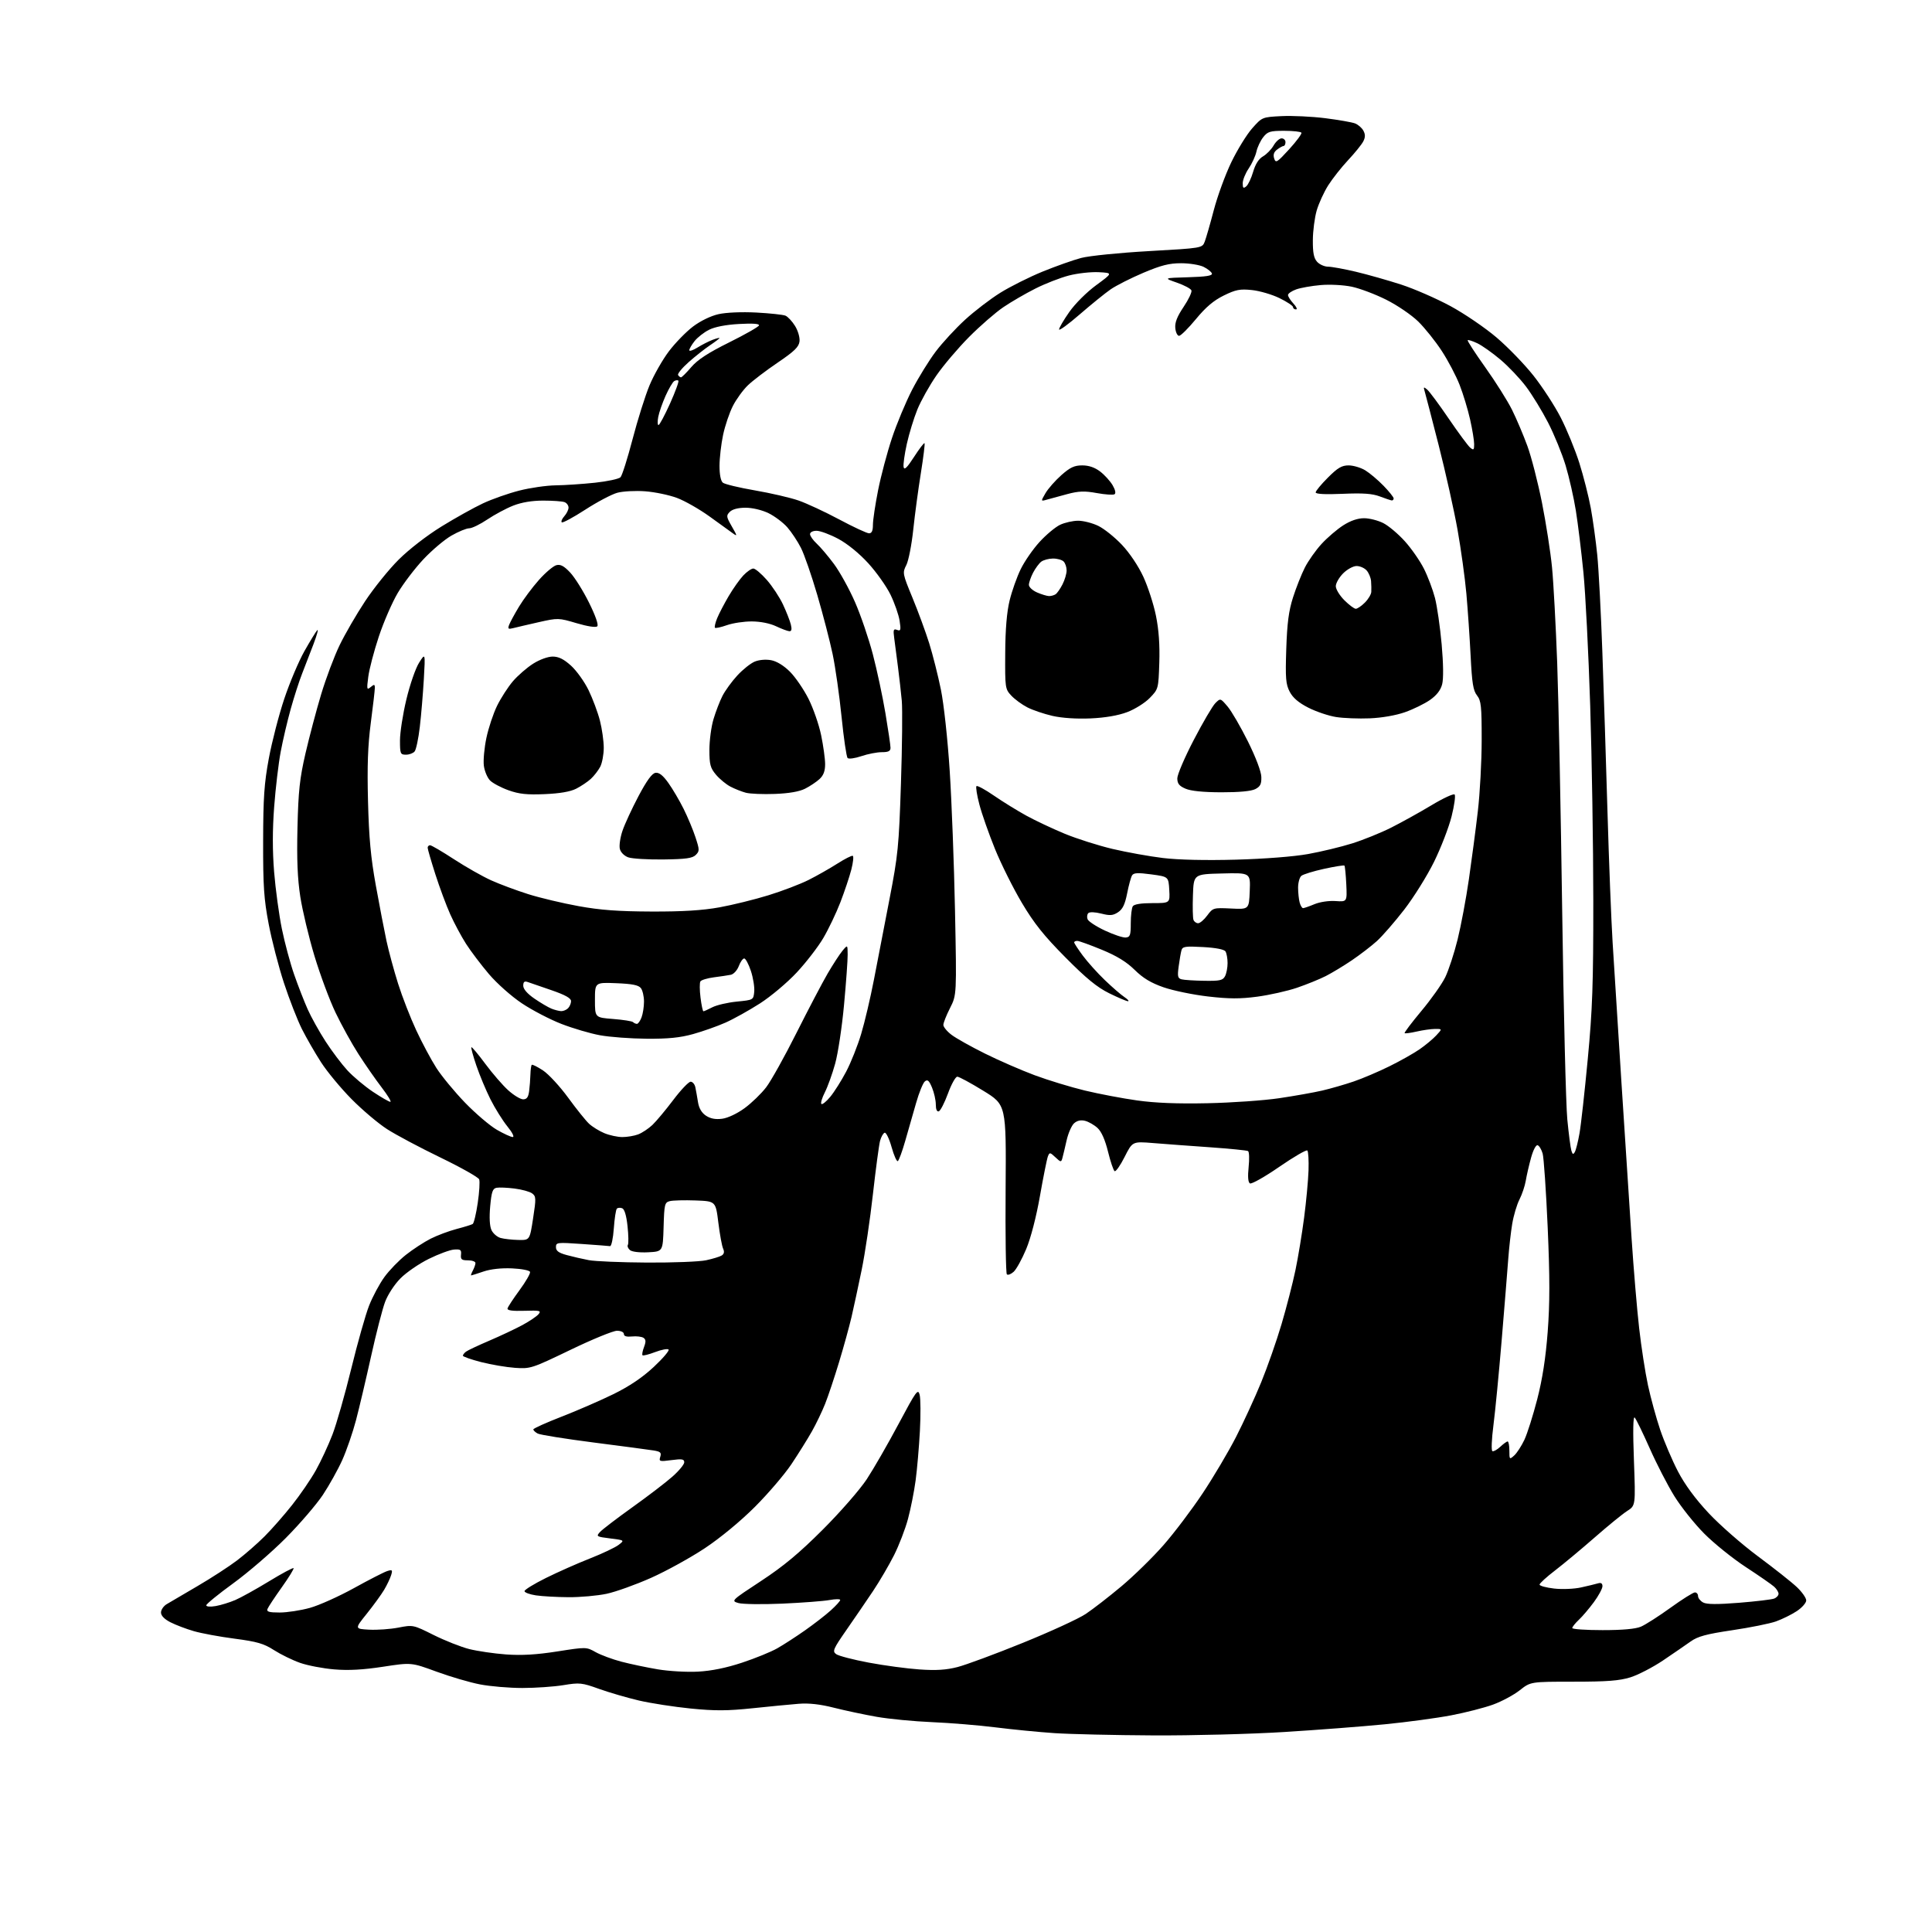 <?xml version="1.0" encoding="UTF-8" standalone="no"?>
<svg 
  version="1.1" 
  xmlns="http://www.w3.org/2000/svg" 
  xmlns:xlink="http://www.w3.org/1999/xlink" 
  xmlns:svg="http://www.w3.org/2000/svg"
  xmlns:rdf="http://www.w3.org/1999/02/22-rdf-syntax-ns#"
  xmlns:cc="http://creativecommons.org/ns#"
  xmlns:dc="http://purl.org/dc/elements/1.1/"
  viewBox="0 0 768 768"
  width="768"
  height="768"
>
<style>svg {background-color: white; }</style>"
<path stroke="none" fill="black" fill-rule="evenodd" d="M458.50,689.85C443.10,689.77 425.41,689.36 419.20,688.95C412.98,688.53 402.41,687.50 395.70,686.65C388.99,685.81 377.65,684.88 370.50,684.58C363.35,684.28 353.45,683.33 348.50,682.46C343.55,681.59 335.90,679.96 331.50,678.85C326.04,677.46 321.60,676.96 317.50,677.28C314.20,677.54 305.92,678.34 299.10,679.06C289.18,680.10 284.27,680.13 274.58,679.17C267.92,678.50 258.65,677.07 253.98,675.98C249.32,674.89 242.20,672.81 238.16,671.37C231.30,668.90 230.39,668.81 223.97,669.87C220.20,670.49 212.85,671.00 207.65,671.00C202.44,671.00 194.87,670.36 190.84,669.58C186.80,668.81 179.00,666.52 173.50,664.50C163.50,660.83 163.50,660.83 152.24,662.56C144.31,663.77 138.58,664.09 132.87,663.61C128.41,663.24 122.29,662.07 119.28,661.01C116.27,659.95 111.61,657.67 108.92,655.95C104.86,653.34 102.23,652.58 93.27,651.40C87.35,650.63 80.04,649.28 77.03,648.40C74.02,647.53 69.86,645.95 67.78,644.89C65.35,643.65 64.00,642.26 64.00,641.00C64.00,639.93 65.01,638.43 66.25,637.69C67.49,636.94 73.00,633.70 78.50,630.50C84.00,627.29 91.11,622.67 94.30,620.24C97.49,617.80 102.38,613.53 105.17,610.73C107.97,607.94 112.88,602.35 116.08,598.31C119.29,594.28 123.55,588.05 125.55,584.48C127.55,580.91 130.52,574.52 132.15,570.28C133.78,566.04 137.15,554.23 139.64,544.03C142.13,533.84 145.31,522.58 146.72,519.00C148.13,515.42 150.86,510.32 152.80,507.65C154.74,504.97 158.59,501.00 161.35,498.82C164.12,496.63 168.54,493.75 171.17,492.41C173.81,491.08 178.45,489.34 181.50,488.54C184.54,487.75 187.42,486.86 187.90,486.56C188.37,486.27 189.28,482.49 189.91,478.18C190.55,473.86 190.80,469.65 190.48,468.82C190.17,467.99 183.23,464.08 175.07,460.13C166.91,456.18 157.37,451.11 153.87,448.85C150.37,446.60 144.01,441.22 139.75,436.91C135.49,432.60 130.03,426.01 127.63,422.28C125.22,418.55 121.80,412.60 120.01,409.05C118.23,405.50 115.02,397.28 112.89,390.79C110.76,384.30 108.01,373.70 106.79,367.24C104.91,357.38 104.56,352.15 104.60,334.50C104.63,317.16 105.02,311.41 106.86,301.50C108.09,294.90 110.84,284.25 112.99,277.82C115.13,271.40 118.74,262.85 121.02,258.82C123.29,254.80 125.59,251.05 126.12,250.50C126.66,249.95 125.99,252.43 124.64,256.00C123.29,259.58 121.25,264.86 120.11,267.74C118.97,270.63 116.93,276.93 115.59,281.74C114.24,286.56 112.44,294.25 111.58,298.83C110.72,303.40 109.55,313.23 108.99,320.67C108.29,329.84 108.29,338.19 108.97,346.65C109.53,353.51 110.91,363.65 112.04,369.20C113.17,374.74 115.37,382.93 116.93,387.39C118.48,391.85 120.91,398.07 122.31,401.22C123.71,404.36 126.91,410.10 129.41,413.97C131.91,417.84 135.83,423.03 138.11,425.51C140.40,427.98 144.96,431.81 148.25,434.01C151.54,436.20 154.65,438.00 155.17,438.00C155.69,438.00 154.13,435.41 151.70,432.25C149.28,429.09 145.13,423.12 142.49,419.00C139.84,414.88 135.74,407.45 133.37,402.50C131.00,397.55 127.24,387.43 125.00,380.00C122.76,372.57 120.24,362.00 119.38,356.50C118.26,349.27 117.95,341.66 118.25,329.00C118.60,314.45 119.13,309.48 121.43,299.50C122.96,292.90 125.76,282.32 127.66,276.00C129.56,269.68 132.86,260.90 134.99,256.50C137.11,252.10 141.68,244.22 145.13,239.00C148.59,233.78 154.58,226.34 158.46,222.48C162.56,218.39 169.68,212.88 175.50,209.29C181.00,205.90 188.43,201.76 192.00,200.09C195.57,198.41 202.04,196.14 206.37,195.03C210.70,193.92 217.23,192.98 220.87,192.93C224.52,192.89 231.55,192.41 236.50,191.89C241.45,191.36 246.02,190.38 246.66,189.71C247.30,189.05 249.46,182.23 251.46,174.57C253.46,166.91 256.49,157.28 258.20,153.17C259.91,149.07 263.38,142.97 265.90,139.64C268.43,136.30 272.75,131.87 275.49,129.80C278.48,127.55 282.56,125.57 285.65,124.88C288.70,124.20 294.83,123.94 300.66,124.24C306.07,124.53 311.28,125.09 312.23,125.48C313.18,125.88 314.90,127.72 316.05,129.58C317.22,131.48 318.00,134.16 317.82,135.72C317.56,137.91 315.80,139.63 309.15,144.14C304.56,147.25 299.23,151.31 297.31,153.15C295.39,154.99 292.70,158.69 291.33,161.37C289.97,164.05 288.21,169.22 287.44,172.87C286.67,176.52 286.03,182.03 286.02,185.13C286.01,188.63 286.51,191.18 287.34,191.87C288.08,192.48 293.81,193.86 300.09,194.94C306.37,196.02 314.17,197.83 317.43,198.96C320.69,200.09 327.99,203.49 333.65,206.51C339.30,209.53 344.62,212.00 345.47,212.00C346.54,212.00 347.00,210.99 347.00,208.61C347.00,206.74 347.93,200.55 349.06,194.86C350.19,189.16 352.67,179.84 354.57,174.14C356.46,168.45 360.07,159.81 362.58,154.94C365.10,150.08 369.32,143.24 371.97,139.74C374.61,136.24 379.85,130.57 383.60,127.13C387.35,123.69 393.66,118.86 397.62,116.39C401.59,113.92 409.15,110.13 414.44,107.97C419.72,105.82 426.62,103.37 429.77,102.54C432.92,101.70 445.04,100.48 456.71,99.82C477.91,98.62 477.91,98.62 478.90,96.06C479.44,94.65 481.07,89.00 482.51,83.50C483.95,78.00 487.08,69.44 489.47,64.48C491.87,59.52 495.60,53.45 497.77,51.01C501.72,46.56 501.74,46.55 509.44,46.16C513.69,45.95 521.48,46.32 526.77,46.98C532.05,47.65 537.39,48.58 538.63,49.05C539.86,49.52 541.37,50.83 541.97,51.95C542.78,53.46 542.76,54.60 541.90,56.25C541.25,57.49 538.56,60.81 535.91,63.64C533.26,66.47 529.71,70.97 528.01,73.64C526.31,76.31 524.25,80.81 523.42,83.63C522.60,86.45 521.90,91.77 521.88,95.45C521.84,100.47 522.26,102.63 523.57,104.07C524.53,105.13 526.48,106.00 527.90,106.01C529.33,106.01 534.33,106.92 539.00,108.03C543.67,109.14 551.77,111.44 557.00,113.13C562.23,114.83 571.03,118.68 576.57,121.67C582.11,124.67 590.35,130.28 594.88,134.14C599.41,137.99 606.02,144.82 609.58,149.32C613.14,153.82 618.02,161.32 620.42,166.00C622.82,170.68 626.14,178.78 627.80,184.00C629.45,189.22 631.51,197.32 632.37,202.00C633.22,206.68 634.38,215.07 634.94,220.66C635.50,226.25 636.41,243.57 636.96,259.16C637.52,274.75 638.44,303.48 639.01,323.00C639.58,342.52 640.49,365.70 641.03,374.50C641.56,383.30 643.14,408.27 644.53,430.00C645.92,451.73 647.73,479.62 648.56,492.00C649.38,504.38 650.74,520.58 651.59,528.00C652.43,535.42 654.01,545.63 655.10,550.68C656.19,555.72 658.37,563.68 659.95,568.36C661.53,573.03 664.70,580.46 666.99,584.87C669.75,590.16 673.88,595.78 679.20,601.47C683.62,606.20 692.47,613.95 698.87,618.70C705.27,623.45 712.19,628.92 714.25,630.87C716.31,632.81 718.00,635.21 718.00,636.19C718.00,637.17 716.31,639.09 714.25,640.45C712.19,641.81 708.48,643.64 706.00,644.53C703.52,645.41 695.68,646.99 688.58,648.04C678.30,649.57 674.92,650.48 672.08,652.50C670.11,653.90 665.17,657.29 661.10,660.04C657.02,662.78 651.17,665.81 648.10,666.77C643.71,668.12 638.81,668.50 625.46,668.50C608.43,668.50 608.43,668.50 604.12,671.91C601.75,673.78 596.98,676.34 593.52,677.60C590.06,678.86 582.57,680.78 576.87,681.87C571.16,682.96 559.30,684.57 550.50,685.43C541.70,686.30 523.70,687.68 510.50,688.50C497.30,689.32 473.90,689.93 458.50,689.85zM277.50,664.50C282.82,664.21 288.68,663.02 295.00,660.93C300.23,659.20 306.52,656.64 309.00,655.22C311.48,653.81 316.43,650.61 320.00,648.10C323.57,645.59 328.19,642.02 330.25,640.15C332.31,638.29 334.00,636.43 334.00,636.01C334.00,635.60 332.09,635.61 329.75,636.04C327.41,636.47 318.98,637.11 311.00,637.47C303.02,637.82 295.15,637.71 293.51,637.23C290.56,636.37 290.68,636.25 302.51,628.48C311.51,622.56 317.63,617.47 327.06,608.05C334.06,601.05 341.80,592.18 344.56,588.00C347.27,583.88 352.95,574.01 357.18,566.07C364.23,552.85 364.93,551.88 365.58,554.47C365.97,556.02 366.01,562.53 365.67,568.93C365.32,575.33 364.56,584.15 363.97,588.53C363.38,592.91 362.02,599.78 360.94,603.79C359.87,607.80 357.37,614.29 355.39,618.22C353.41,622.14 349.67,628.54 347.07,632.43C344.46,636.32 339.71,643.28 336.50,647.89C331.18,655.55 330.82,656.40 332.39,657.55C333.34,658.24 339.15,659.75 345.31,660.91C351.46,662.07 360.55,663.29 365.50,663.63C372.13,664.09 376.11,663.84 380.63,662.68C383.99,661.81 395.66,657.50 406.54,653.08C417.43,648.67 428.69,643.50 431.56,641.59C434.44,639.68 440.84,634.72 445.80,630.56C450.75,626.41 458.25,619.07 462.47,614.25C466.70,609.44 473.69,600.20 478.01,593.71C482.33,587.23 488.34,577.09 491.36,571.18C494.39,565.26 498.88,555.49 501.35,549.46C503.82,543.43 507.45,533.06 509.42,526.41C511.39,519.76 513.88,510.09 514.96,504.91C516.04,499.74 517.59,490.32 518.41,484.00C519.24,477.68 520.02,469.25 520.16,465.28C520.29,461.31 520.08,457.74 519.69,457.35C519.29,456.96 514.25,459.89 508.48,463.87C502.71,467.85 497.48,470.80 496.86,470.42C496.13,469.96 495.95,467.74 496.35,463.91C496.69,460.71 496.58,457.86 496.12,457.57C495.66,457.29 488.81,456.61 480.89,456.05C472.98,455.50 462.83,454.75 458.34,454.38C450.17,453.72 450.17,453.72 447.05,459.90C445.34,463.30 443.55,465.84 443.08,465.55C442.61,465.26 441.43,461.78 440.46,457.82C439.30,453.12 437.86,449.85 436.31,448.41C434.99,447.19 432.76,445.91 431.34,445.55C429.62,445.12 428.17,445.45 426.96,446.53C425.97,447.43 424.63,450.49 423.99,453.33C423.35,456.17 422.60,459.33 422.32,460.34C421.84,462.07 421.68,462.05 419.53,460.03C417.39,458.02 417.21,458.00 416.55,459.70C416.17,460.69 414.75,467.73 413.41,475.35C411.95,483.68 409.77,492.10 407.94,496.49C406.27,500.49 404.03,504.57 402.95,505.55C401.87,506.52 400.65,506.99 400.24,506.57C399.83,506.16 399.61,490.84 399.75,472.51C399.99,439.19 399.99,439.19 390.89,433.60C385.89,430.52 381.23,428.00 380.54,428.00C379.84,428.00 378.17,431.01 376.83,434.69C375.48,438.36 373.84,441.55 373.19,441.77C372.44,442.02 372.00,441.01 372.00,439.05C372.00,437.34 371.32,434.32 370.50,432.35C369.31,429.50 368.72,428.99 367.64,429.88C366.90,430.50 365.32,434.38 364.15,438.50C362.97,442.63 361.03,449.39 359.84,453.54C358.66,457.68 357.33,461.29 356.90,461.56C356.47,461.83 355.35,459.32 354.42,455.99C353.48,452.65 352.24,450.09 351.66,450.28C351.08,450.47 350.26,451.94 349.83,453.53C349.41,455.13 348.13,464.66 347.00,474.70C345.88,484.74 343.87,498.25 342.54,504.73C341.21,511.20 339.39,519.65 338.50,523.50C337.60,527.35 335.37,535.45 333.53,541.50C331.70,547.55 329.22,554.98 328.02,558.00C326.82,561.02 324.45,565.98 322.74,569.00C321.04,572.02 317.38,577.87 314.63,581.99C311.87,586.12 305.31,593.78 300.06,599.03C294.35,604.73 286.36,611.33 280.21,615.42C274.55,619.18 264.93,624.49 258.83,627.21C252.72,629.93 244.75,632.79 241.11,633.56C237.48,634.33 230.68,634.94 226.00,634.91C221.32,634.88 215.47,634.55 213.00,634.18C210.53,633.80 208.50,633.05 208.50,632.50C208.50,631.95 212.32,629.60 217.00,627.28C221.68,624.96 229.55,621.46 234.50,619.52C239.45,617.57 244.58,615.14 245.90,614.12C248.30,612.27 248.30,612.27 242.57,611.55C237.10,610.87 236.91,610.75 238.49,609.01C239.40,608.01 245.17,603.60 251.32,599.20C257.47,594.81 264.64,589.33 267.25,587.02C269.86,584.72 272.00,582.14 272.00,581.29C272.00,580.01 271.12,579.86 266.92,580.42C262.16,581.05 261.88,580.96 262.47,579.10C262.99,577.44 262.55,577.02 259.80,576.58C257.99,576.29 247.28,574.86 236.00,573.42C224.72,571.97 214.71,570.37 213.75,569.86C212.79,569.35 212.01,568.61 212.01,568.21C212.02,567.82 217.08,565.54 223.26,563.14C229.44,560.74 238.71,556.71 243.87,554.18C250.24,551.04 255.35,547.60 259.87,543.39C263.51,539.99 266.17,536.87 265.77,536.46C265.37,536.05 262.98,536.50 260.46,537.46C257.94,538.42 255.67,539.00 255.41,538.74C255.15,538.49 255.42,537.01 256.01,535.47C256.82,533.33 256.77,532.46 255.79,531.80C255.08,531.33 253.04,531.09 251.25,531.27C249.08,531.49 248.00,531.17 248.00,530.30C248.00,529.55 246.84,529.00 245.25,529.00C243.74,529.00 235.42,532.41 226.76,536.59C211.41,543.98 210.86,544.16 204.76,543.74C201.32,543.50 195.24,542.47 191.25,541.45C187.26,540.42 184.00,539.28 184.00,538.91C184.00,538.55 184.56,537.82 185.25,537.30C185.94,536.78 190.10,534.82 194.50,532.94C198.90,531.06 204.81,528.27 207.64,526.75C210.47,525.22 213.36,523.27 214.08,522.41C215.23,521.02 214.62,520.87 208.44,521.06C203.70,521.21 201.58,520.92 201.75,520.14C201.88,519.52 204.04,516.24 206.53,512.85C209.02,509.46 210.90,506.20 210.70,505.60C210.50,504.99 207.33,504.37 203.54,504.20C199.27,504.01 195.04,504.48 192.19,505.45C189.69,506.30 187.48,507.00 187.29,507.00C187.09,507.00 187.40,506.13 187.96,505.07C188.53,504.00 189.00,502.65 189.00,502.07C189.00,501.48 187.66,501.00 186.01,501.00C183.51,501.00 183.06,500.63 183.26,498.75C183.47,496.82 183.07,496.53 180.50,496.72C178.85,496.84 174.33,498.51 170.45,500.43C166.57,502.34 161.51,505.82 159.20,508.16C156.82,510.55 154.15,514.64 153.07,517.55C152.01,520.38 149.51,530.08 147.52,539.10C145.52,548.12 142.83,559.55 141.53,564.50C140.23,569.45 137.76,576.61 136.05,580.41C134.34,584.21 130.86,590.44 128.33,594.26C125.79,598.07 119.17,605.78 113.61,611.38C108.05,616.98 98.66,625.07 92.75,629.37C86.84,633.66 82.00,637.61 82.00,638.13C82.00,638.69 83.57,638.81 85.75,638.43C87.81,638.07 91.31,636.99 93.52,636.04C95.74,635.09 101.75,631.75 106.90,628.62C112.04,625.48 116.45,623.12 116.69,623.36C116.94,623.60 114.82,627.04 112.00,631.00C109.17,634.97 106.62,638.83 106.32,639.60C105.90,640.69 106.97,641.00 111.16,641.00C114.12,641.00 119.53,640.17 123.18,639.16C126.83,638.15 134.73,634.60 140.72,631.29C146.72,627.97 152.66,624.93 153.91,624.53C155.96,623.88 156.12,624.05 155.48,626.15C155.09,627.44 153.83,630.08 152.69,632.00C151.54,633.92 148.43,638.20 145.78,641.50C140.96,647.50 140.96,647.50 146.73,647.82C149.90,647.99 155.14,647.62 158.36,647.00C164.17,645.87 164.28,645.89 172.36,649.93C176.84,652.16 183.20,654.68 186.50,655.52C189.80,656.35 196.42,657.32 201.21,657.67C207.42,658.11 213.25,657.77 221.49,656.48C233.03,654.67 233.07,654.67 236.78,656.75C238.83,657.89 243.43,659.60 247.00,660.54C250.57,661.48 257.10,662.85 261.50,663.59C265.90,664.33 273.10,664.74 277.50,664.50zM637.03,648.00C644.99,648.00 650.15,647.54 652.28,646.63C654.05,645.88 659.33,642.51 664.00,639.14C668.67,635.77 673.06,633.01 673.75,633.01C674.44,633.00 675.00,633.66 675.00,634.46C675.00,635.27 675.92,636.42 677.04,637.02C678.48,637.79 682.64,637.82 691.29,637.13C698.00,636.59 704.29,635.84 705.25,635.46C706.21,635.09 707.00,634.23 707.00,633.55C707.00,632.87 706.21,631.60 705.25,630.74C704.29,629.87 699.23,626.36 694.00,622.94C688.77,619.52 681.32,613.52 677.44,609.61C673.56,605.70 668.21,598.99 665.56,594.70C662.91,590.42 658.50,581.87 655.77,575.70C653.03,569.54 650.36,564.05 649.82,563.50C649.18,562.85 649.07,568.77 649.51,580.50C650.17,598.50 650.17,598.50 646.84,600.63C645.00,601.80 639.20,606.53 633.95,611.13C628.69,615.73 621.60,621.64 618.20,624.25C614.79,626.86 612.00,629.40 612.00,629.90C612.00,630.40 614.59,631.10 617.75,631.47C620.97,631.84 625.70,631.65 628.50,631.03C631.25,630.42 634.29,629.69 635.25,629.40C636.43,629.04 637.00,629.41 637.00,630.55C637.00,631.47 635.47,634.32 633.59,636.87C631.72,639.41 629.02,642.59 627.59,643.92C626.17,645.26 625.00,646.72 625.00,647.17C625.00,647.63 630.41,648.00 637.03,648.00zM601.94,578.56C603.00,577.60 604.81,574.80 605.97,572.35C607.12,569.89 609.42,562.64 611.07,556.24C613.14,548.21 614.43,539.88 615.23,529.45C616.10,518.01 616.10,507.86 615.23,487.90C614.59,473.38 613.69,460.18 613.23,458.57C612.77,456.95 611.87,455.46 611.24,455.25C610.58,455.03 609.48,457.11 608.63,460.18C607.82,463.11 606.87,467.23 606.52,469.34C606.17,471.45 605.03,474.82 604.00,476.84C602.97,478.85 601.68,483.20 601.13,486.50C600.58,489.80 599.87,496.10 599.55,500.50C599.23,504.90 598.06,519.30 596.96,532.50C595.86,545.70 594.38,561.00 593.67,566.50C592.94,572.11 592.76,576.66 593.26,576.86C593.75,577.05 595.15,576.27 596.39,575.11C597.62,573.95 598.94,573.00 599.31,573.00C599.69,573.00 600.00,574.64 600.00,576.65C600.00,580.21 600.06,580.26 601.94,578.56zM257.20,501.89C267.49,501.95 278.06,501.54 280.70,500.97C283.34,500.40 286.13,499.55 286.90,499.07C287.84,498.48 288.02,497.60 287.45,496.35C286.98,495.33 286.13,490.68 285.55,486.00C284.50,477.50 284.50,477.50 276.50,477.20C272.11,477.04 267.51,477.16 266.29,477.46C264.22,477.98 264.05,478.65 263.79,487.76C263.50,497.50 263.50,497.50 257.67,497.80C254.25,497.98 251.25,497.62 250.43,496.94C249.65,496.30 249.28,495.36 249.59,494.86C249.90,494.36 249.84,491.00 249.45,487.39C249.00,483.18 248.24,480.65 247.33,480.30C246.55,480.00 245.60,480.07 245.21,480.46C244.82,480.84 244.28,484.39 244.00,488.33C243.72,492.27 243.05,495.44 242.50,495.36C241.95,495.28 236.89,494.89 231.25,494.50C221.46,493.82 221.00,493.87 221.00,495.76C221.00,497.24 222.07,498.03 225.25,498.90C227.59,499.54 231.53,500.45 234.00,500.92C236.47,501.40 246.92,501.83 257.20,501.89zM206.04,492.90C210.58,493.00 210.58,493.00 211.91,484.33C213.14,476.34 213.11,475.55 211.51,474.38C210.56,473.69 207.41,472.82 204.52,472.46C201.63,472.10 198.42,471.96 197.38,472.16C195.83,472.46 195.39,473.75 194.86,479.51C194.46,483.96 194.64,487.39 195.36,488.96C195.99,490.31 197.62,491.73 199.00,492.11C200.38,492.49 203.54,492.85 206.04,492.90zM626.03,457.91C626.47,457.13 627.30,453.80 627.88,450.50C628.47,447.20 629.94,433.93 631.16,421.00C633.03,401.24 633.38,391.21 633.36,358.00C633.35,336.27 632.79,301.40 632.13,280.50C631.46,259.60 630.25,235.75 629.43,227.50C628.61,219.25 627.26,208.23 626.43,203.01C625.60,197.80 623.76,189.70 622.35,185.01C620.93,180.33 617.80,172.68 615.39,168.00C612.98,163.32 609.03,156.88 606.62,153.67C604.20,150.46 599.63,145.64 596.45,142.96C593.27,140.27 589.13,137.34 587.25,136.45C585.38,135.56 583.65,135.01 583.43,135.24C583.21,135.46 586.35,140.31 590.41,146.01C594.48,151.71 599.26,159.31 601.05,162.89C602.83,166.48 605.58,172.96 607.16,177.29C608.75,181.62 611.35,191.77 612.96,199.83C614.56,207.90 616.36,219.45 616.95,225.50C617.54,231.55 618.46,248.65 619.01,263.50C619.55,278.35 620.45,322.90 621.00,362.50C621.55,402.10 622.47,439.23 623.03,445.00C623.59,450.77 624.32,456.36 624.65,457.41C625.12,458.94 625.40,459.04 626.03,457.91zM203.82,451.99C204.57,452.00 203.65,450.17 201.68,447.75C199.79,445.41 196.77,440.57 194.97,437.00C193.18,433.43 190.65,427.39 189.36,423.58C188.06,419.78 187.17,416.49 187.38,416.29C187.58,416.08 190.07,419.04 192.90,422.87C195.73,426.69 199.84,431.43 202.03,433.41C204.22,435.38 206.88,437.00 207.96,437.00C209.41,437.00 210.02,436.16 210.34,433.75C210.57,431.96 210.80,428.98 210.85,427.11C210.90,425.25 211.14,423.53 211.38,423.29C211.62,423.05 213.64,424.06 215.87,425.53C218.10,427.01 222.59,431.88 225.86,436.36C229.12,440.84 232.86,445.49 234.16,446.70C235.46,447.91 238.19,449.60 240.23,450.45C242.27,451.30 245.50,452.00 247.40,452.00C249.31,452.00 252.14,451.52 253.68,450.94C255.23,450.35 257.78,448.66 259.34,447.19C260.89,445.71 264.63,441.24 267.64,437.25C270.65,433.26 273.75,430.00 274.54,430.00C275.32,430.00 276.17,431.01 276.42,432.25C276.68,433.49 277.15,436.14 277.47,438.15C277.86,440.58 278.93,442.38 280.66,443.52C282.47,444.70 284.47,445.07 287.12,444.71C289.36,444.41 293.08,442.65 296.03,440.48C298.81,438.44 302.66,434.71 304.58,432.19C306.50,429.68 311.92,419.96 316.62,410.59C321.32,401.23 326.90,390.60 329.01,386.98C331.12,383.37 333.77,379.30 334.89,377.95C336.93,375.50 336.93,375.50 336.96,379.50C336.98,381.70 336.33,390.70 335.51,399.50C334.70,408.30 333.11,418.81 331.98,422.85C330.86,426.90 329.02,432.00 327.90,434.20C326.78,436.40 326.15,438.48 326.51,438.84C326.86,439.20 328.46,437.92 330.05,435.99C331.64,434.07 334.48,429.57 336.36,426.00C338.24,422.43 340.93,415.68 342.33,411.00C343.74,406.32 346.01,396.65 347.39,389.50C348.77,382.35 351.55,367.95 353.57,357.50C356.98,339.93 357.32,336.47 358.14,311.50C358.63,296.65 358.78,281.80 358.47,278.50C358.16,275.20 357.47,269.12 356.94,265.00C356.41,260.88 355.75,255.76 355.46,253.63C355.01,250.32 355.18,249.85 356.60,250.40C358.05,250.95 358.18,250.48 357.61,246.77C357.25,244.42 355.62,239.76 354.00,236.41C352.37,233.07 348.36,227.41 345.09,223.84C341.49,219.91 336.81,216.11 333.19,214.18C329.90,212.43 326.05,211.00 324.61,211.00C323.11,211.00 322.00,211.56 322.00,212.33C322.00,213.05 323.19,214.74 324.64,216.08C326.09,217.41 329.18,221.05 331.49,224.16C333.81,227.27 337.57,234.08 339.86,239.30C342.15,244.52 345.35,253.90 346.98,260.14C348.62,266.39 350.86,276.90 351.97,283.50C353.08,290.10 353.99,296.29 353.99,297.25C354.00,298.58 353.17,299.00 350.53,299.00C348.63,299.00 344.98,299.71 342.42,300.58C339.86,301.45 337.39,301.79 336.94,301.33C336.48,300.87 335.40,293.52 334.54,285.00C333.68,276.48 332.08,265.23 330.98,260.00C329.88,254.78 327.13,244.20 324.88,236.50C322.63,228.81 319.71,220.39 318.39,217.79C317.08,215.20 314.63,211.51 312.96,209.60C311.28,207.70 307.91,205.17 305.47,203.98C302.88,202.73 299.09,201.83 296.38,201.83C293.43,201.83 291.15,202.43 290.12,203.45C288.63,204.95 288.69,205.40 290.91,209.27C293.12,213.10 293.15,213.33 291.30,211.98C290.18,211.17 286.00,208.15 282.02,205.28C278.03,202.41 272.23,199.10 269.13,197.94C266.03,196.78 260.35,195.59 256.50,195.30C252.64,195.01 247.66,195.27 245.40,195.88C243.15,196.49 237.39,199.53 232.61,202.63C227.83,205.72 223.64,207.98 223.30,207.63C222.96,207.29 223.43,206.19 224.34,205.18C225.25,204.17 226.00,202.64 226.00,201.78C226.00,200.92 225.29,199.94 224.42,199.61C223.55,199.27 219.74,199.00 215.96,199.00C211.43,199.00 207.34,199.69 203.99,201.00C201.20,202.10 196.58,204.58 193.72,206.50C190.86,208.43 187.62,210.00 186.51,210.01C185.41,210.01 182.23,211.32 179.46,212.91C176.68,214.50 171.65,218.76 168.27,222.37C164.89,225.98 160.32,231.99 158.11,235.72C155.90,239.45 152.52,247.22 150.60,253.00C148.68,258.77 146.79,265.98 146.40,269.00C145.74,274.05 145.82,274.39 147.34,273.13C148.77,271.94 149.00,271.99 149.00,273.46C149.00,274.39 148.28,280.64 147.40,287.33C146.22,296.33 145.93,304.45 146.29,318.50C146.66,333.03 147.39,340.91 149.40,352.00C150.84,359.98 152.75,369.88 153.63,374.00C154.52,378.12 156.59,385.77 158.24,391.00C159.89,396.23 163.13,404.56 165.45,409.53C167.76,414.50 171.37,421.25 173.47,424.53C175.57,427.81 180.71,434.03 184.89,438.36C189.08,442.68 194.75,447.51 197.50,449.10C200.25,450.68 203.09,451.99 203.82,451.99zM480.00,438.55C489.62,438.35 502.44,437.45 508.47,436.56C514.50,435.67 522.21,434.30 525.58,433.52C528.96,432.73 534.60,431.11 538.11,429.91C541.63,428.71 548.02,425.99 552.32,423.86C556.63,421.74 562.03,418.69 564.32,417.10C566.62,415.51 569.59,413.04 570.92,411.61C573.35,409.00 573.35,409.00 570.42,409.02C568.82,409.04 565.53,409.50 563.12,410.06C560.71,410.61 558.57,410.90 558.36,410.69C558.15,410.48 561.14,406.53 565.00,401.90C568.87,397.28 573.14,391.25 574.49,388.50C575.83,385.75 578.05,379.00 579.41,373.50C580.77,368.00 582.80,357.20 583.91,349.50C585.03,341.80 586.63,329.65 587.46,322.50C588.30,315.35 588.99,302.60 588.99,294.16C589.00,280.68 588.77,278.53 587.13,276.44C585.61,274.51 585.14,271.56 584.60,260.78C584.23,253.48 583.47,242.32 582.91,236.00C582.34,229.68 580.75,218.20 579.38,210.50C578.00,202.80 574.63,187.72 571.90,177.00C569.16,166.28 566.65,156.60 566.32,155.51C565.79,153.77 565.92,153.69 567.32,154.85C568.21,155.59 572.07,160.79 575.89,166.41C579.72,172.03 583.56,177.22 584.42,177.94C585.79,179.07 586.00,178.89 586.00,176.57C586.00,175.10 585.27,170.66 584.38,166.70C583.49,162.74 581.62,156.57 580.22,153.00C578.83,149.43 575.64,143.35 573.12,139.50C570.61,135.65 566.40,130.39 563.77,127.81C561.13,125.22 555.42,121.33 551.04,119.14C546.67,116.95 540.48,114.62 537.29,113.96C534.07,113.29 528.62,113.00 525.00,113.32C521.42,113.63 517.04,114.40 515.25,115.04C513.46,115.68 512.00,116.69 512.00,117.28C512.00,117.88 512.98,119.41 514.17,120.69C515.37,121.96 515.82,123.00 515.17,123.00C514.53,123.00 514.00,122.58 514.00,122.07C514.00,121.56 511.58,119.96 508.62,118.51C505.66,117.06 500.72,115.62 497.65,115.30C492.90,114.81 491.25,115.13 486.47,117.47C482.45,119.44 479.33,122.08 475.39,126.86C472.37,130.51 469.37,133.50 468.70,133.50C468.04,133.50 467.36,132.12 467.20,130.43C466.98,128.22 467.92,125.84 470.49,122.01C472.47,119.07 473.87,116.12 473.61,115.44C473.36,114.76 470.75,113.37 467.82,112.35C462.50,110.50 462.50,110.50 472.32,110.21C479.47,110.00 482.03,109.60 481.75,108.71C481.53,108.05 480.04,106.86 478.43,106.07C476.82,105.29 472.80,104.64 469.50,104.64C464.78,104.63 461.58,105.45 454.50,108.44C449.55,110.54 443.70,113.50 441.50,115.02C439.30,116.54 433.79,121.01 429.25,124.94C424.71,128.88 421.00,131.59 421.00,130.96C421.00,130.33 422.83,127.20 425.07,124.01C427.40,120.69 431.99,116.12 435.77,113.35C442.38,108.50 442.38,108.50 436.77,108.20C433.68,108.04 428.35,108.63 424.91,109.52C421.48,110.41 415.48,112.74 411.59,114.71C407.69,116.67 401.95,120.00 398.83,122.12C395.72,124.23 389.59,129.56 385.22,133.96C380.86,138.35 375.02,145.23 372.25,149.24C369.48,153.24 366.07,159.34 364.67,162.77C363.27,166.21 361.39,172.36 360.48,176.44C359.57,180.53 358.99,184.69 359.20,185.68C359.47,187.01 360.59,185.90 363.34,181.64C365.42,178.42 367.29,175.96 367.51,176.18C367.73,176.39 367.07,181.73 366.06,188.04C365.04,194.34 363.68,204.45 363.04,210.50C362.40,216.55 361.16,222.91 360.27,224.64C358.70,227.70 358.77,228.04 362.73,237.64C364.97,243.06 367.96,251.20 369.38,255.73C370.79,260.25 372.88,268.52 374.02,274.10C375.19,279.86 376.71,293.80 377.52,306.37C378.31,318.54 379.26,343.57 379.63,362.00C380.30,395.50 380.30,395.50 377.65,400.72C376.19,403.59 375.00,406.60 375.00,407.42C375.00,408.23 376.46,410.01 378.25,411.36C380.04,412.72 386.00,416.06 391.50,418.79C397.00,421.53 405.90,425.40 411.27,427.41C416.65,429.41 425.65,432.15 431.27,433.51C436.90,434.86 446.23,436.63 452.00,437.44C459.16,438.45 468.06,438.81 480.00,438.55zM257.02,412.91C250.68,412.86 242.35,412.24 238.50,411.53C234.65,410.83 227.76,408.80 223.19,407.03C218.62,405.26 211.54,401.57 207.44,398.83C203.25,396.03 197.54,390.95 194.33,387.18C191.22,383.51 187.13,378.11 185.26,375.19C183.39,372.27 180.57,367.00 178.99,363.48C177.41,359.96 174.74,352.78 173.06,347.53C171.38,342.27 170.00,337.53 170.00,336.99C170.00,336.44 170.43,336.00 170.97,336.00C171.50,336.00 175.77,338.50 180.46,341.56C185.16,344.62 191.81,348.40 195.25,349.95C198.69,351.50 205.32,353.97 209.98,355.44C214.64,356.91 223.64,359.05 229.98,360.20C238.68,361.78 245.79,362.30 259.00,362.35C271.43,362.39 279.25,361.90 286.00,360.68C291.23,359.73 299.99,357.57 305.47,355.88C310.96,354.19 318.16,351.44 321.47,349.77C324.79,348.10 329.91,345.19 332.85,343.31C335.79,341.44 338.55,340.03 338.98,340.20C339.40,340.36 339.15,342.83 338.41,345.69C337.68,348.54 335.71,354.39 334.06,358.69C332.40,362.98 329.34,369.38 327.27,372.90C325.20,376.42 320.45,382.57 316.73,386.56C312.99,390.58 306.44,396.09 302.09,398.88C297.77,401.65 291.59,405.09 288.36,406.52C285.14,407.95 279.36,409.99 275.52,411.06C270.34,412.50 265.58,412.98 257.02,412.91zM253.19,407.00C253.66,407.00 254.49,405.85 255.02,404.43C255.56,403.02 256.00,400.19 256.00,398.13C256.00,396.07 255.44,393.66 254.75,392.78C253.82,391.59 251.32,391.09 245.00,390.84C236.50,390.50 236.50,390.50 236.50,397.50C236.50,404.50 236.50,404.50 243.73,405.06C247.71,405.37 251.27,405.93 251.65,406.31C252.02,406.69 252.72,407.00 253.19,407.00zM223.05,401.94C223.90,401.97 225.14,401.46 225.80,400.80C226.46,400.14 227.00,398.86 227.00,397.96C227.00,396.80 224.69,395.51 219.25,393.63C214.99,392.15 210.71,390.68 209.75,390.36C208.46,389.92 208.00,390.31 208.00,391.84C208.00,393.16 209.60,395.01 212.45,396.97C214.90,398.65 217.94,400.44 219.20,400.95C220.47,401.46 222.20,401.90 223.05,401.94zM279.62,402.00C279.88,402.00 281.49,401.28 283.19,400.40C284.88,399.53 289.25,398.51 292.89,398.15C299.48,397.50 299.50,397.49 299.82,394.21C299.99,392.40 299.39,388.69 298.49,385.96C297.58,383.23 296.39,381.00 295.83,381.00C295.28,381.00 294.31,382.37 293.68,384.04C293.04,385.73 291.63,387.26 290.52,387.49C289.41,387.71 286.37,388.17 283.77,388.50C281.17,388.84 278.76,389.57 278.42,390.13C278.07,390.69 278.09,393.59 278.47,396.58C278.84,399.56 279.36,402.00 279.62,402.00zM448.38,398.00C447.80,398.00 444.44,396.57 440.91,394.83C436.09,392.45 431.76,388.90 423.50,380.56C415.00,371.99 411.07,367.07 406.23,358.93C402.78,353.14 397.96,343.47 395.51,337.45C393.07,331.43 390.28,323.49 389.32,319.80C388.35,316.12 387.83,312.83 388.16,312.50C388.49,312.17 391.63,313.87 395.13,316.29C398.63,318.70 404.43,322.28 408.00,324.24C411.57,326.20 418.43,329.43 423.23,331.42C428.03,333.40 436.58,336.12 442.23,337.46C447.88,338.79 456.91,340.42 462.29,341.07C468.42,341.81 479.27,342.06 491.29,341.73C502.66,341.42 514.38,340.51 520.00,339.49C525.23,338.55 533.10,336.65 537.50,335.27C541.90,333.89 548.88,331.07 553.00,329.00C557.12,326.92 564.31,322.94 568.97,320.14C573.63,317.33 577.80,315.40 578.23,315.83C578.66,316.26 578.12,320.19 577.02,324.56C575.92,328.93 572.78,337.05 570.04,342.62C567.30,348.18 561.96,356.73 558.18,361.62C554.40,366.50 549.51,372.12 547.31,374.11C545.11,376.09 540.65,379.52 537.40,381.72C534.16,383.92 529.48,386.74 527.02,388.00C524.55,389.25 519.40,391.34 515.57,392.65C511.74,393.95 504.64,395.54 499.80,396.19C492.96,397.10 488.61,397.08 480.25,396.12C474.34,395.44 466.38,393.80 462.57,392.48C457.53,390.73 454.40,388.85 451.05,385.55C447.81,382.36 443.94,379.98 437.97,377.53C433.31,375.61 428.94,374.03 428.25,374.02C427.56,374.01 427.00,374.28 427.00,374.62C427.00,374.95 428.54,377.32 430.43,379.87C432.32,382.41 436.25,386.80 439.18,389.60C442.11,392.41 445.61,395.45 446.97,396.35C448.33,397.26 448.97,398.00 448.38,398.00zM478.71,389.88C484.89,389.98 486.08,389.72 486.96,388.07C487.53,387.00 487.99,384.64 487.98,382.82C487.98,380.99 487.60,378.92 487.15,378.21C486.64,377.40 483.33,376.75 478.23,376.47C471.16,376.08 470.06,376.25 469.65,377.76C469.38,378.72 468.88,381.60 468.54,384.17C468.00,388.13 468.17,388.90 469.70,389.30C470.69,389.56 474.75,389.82 478.71,389.88zM447.50,372.68C449.24,372.52 449.50,371.77 449.50,367.00C449.50,363.98 449.86,360.94 450.31,360.25C450.83,359.45 453.61,359.00 458.11,359.00C465.10,359.00 465.10,359.00 464.80,353.75C464.50,348.50 464.50,348.50 457.66,347.58C452.32,346.86 450.65,346.95 450.01,347.98C449.57,348.70 448.68,351.93 448.05,355.16C447.19,359.52 446.27,361.43 444.44,362.63C442.42,363.96 441.24,364.05 437.75,363.16C435.28,362.54 433.14,362.46 432.62,362.98C432.13,363.47 432.00,364.56 432.33,365.41C432.65,366.26 435.75,368.29 439.21,369.91C442.67,371.54 446.40,372.78 447.50,372.68zM476.28,367.00C477.02,367.00 478.65,365.61 479.91,363.90C482.16,360.87 482.35,360.81 489.35,361.15C496.50,361.50 496.50,361.50 496.79,354.22C497.09,346.93 497.09,346.93 485.79,347.22C474.50,347.50 474.50,347.50 474.21,355.92C474.05,360.55 474.14,364.93 474.43,365.67C474.71,366.40 475.54,367.00 476.28,367.00zM517.99,361.00C518.41,361.00 520.45,360.29 522.51,359.43C524.67,358.53 528.24,358.00 530.88,358.18C535.50,358.50 535.50,358.50 535.17,351.50C534.98,347.65 534.65,344.32 534.43,344.09C534.20,343.87 530.56,344.45 526.32,345.38C522.08,346.31 518.03,347.56 517.31,348.16C516.59,348.76 516.01,350.88 516.01,352.87C516.02,354.87 516.30,357.51 516.63,358.75C516.96,359.99 517.58,361.00 517.99,361.00zM263.72,341.65C257.55,341.73 251.26,341.35 249.75,340.81C248.15,340.24 246.75,338.84 246.40,337.46C246.07,336.16 246.54,332.94 247.43,330.30C248.31,327.66 251.19,321.45 253.80,316.50C257.11,310.26 259.18,307.41 260.58,307.21C261.99,307.00 263.52,308.20 265.67,311.21C267.36,313.57 270.09,318.20 271.73,321.50C273.38,324.80 275.51,329.91 276.47,332.85C278.10,337.82 278.11,338.32 276.58,339.85C275.26,341.17 272.67,341.53 263.72,341.65zM216.51,315.68C209.45,315.98 206.34,315.65 202.15,314.15C199.20,313.10 195.91,311.35 194.82,310.27C193.74,309.18 192.62,306.54 192.34,304.40C192.06,302.25 192.52,297.27 193.35,293.33C194.18,289.39 196.09,283.64 197.60,280.56C199.11,277.48 201.94,273.10 203.88,270.82C205.83,268.55 209.44,265.41 211.91,263.84C214.50,262.20 217.78,261.00 219.69,261.00C222.08,261.00 224.10,262.00 226.99,264.61C229.18,266.59 232.33,270.98 233.97,274.36C235.61,277.74 237.64,283.18 238.48,286.46C239.32,289.74 240.00,294.60 240.00,297.26C240.00,299.92 239.37,303.31 238.60,304.80C237.82,306.28 236.13,308.46 234.85,309.63C233.56,310.81 230.93,312.56 229.01,313.54C226.68,314.71 222.49,315.43 216.51,315.68zM308.03,315.60C303.34,315.78 298.15,315.56 296.50,315.13C294.85,314.69 292.09,313.60 290.37,312.70C288.65,311.81 286.06,309.67 284.62,307.96C282.36,305.27 282.00,303.92 282.00,298.10C282.00,294.40 282.72,288.92 283.61,285.93C284.50,282.94 286.10,278.77 287.18,276.65C288.26,274.53 290.92,270.87 293.10,268.51C295.27,266.15 298.38,263.67 300.01,263.00C301.76,262.27 304.43,262.05 306.54,262.44C308.77,262.86 311.58,264.58 314.03,267.03C316.19,269.19 319.50,274.03 321.40,277.80C323.29,281.56 325.56,288.08 326.42,292.28C327.29,296.48 328.00,301.66 328.00,303.78C328.00,306.52 327.34,308.25 325.75,309.71C324.51,310.84 321.94,312.56 320.03,313.52C317.76,314.67 313.63,315.39 308.03,315.60zM485.50,314.95C478.27,314.93 473.38,314.44 471.25,313.51C468.73,312.42 468.00,311.49 468.00,309.39C468.00,307.91 470.95,301.02 474.56,294.10C478.16,287.17 482.02,280.60 483.13,279.50C485.14,277.50 485.14,277.50 488.01,280.88C489.58,282.74 493.21,288.99 496.08,294.76C499.19,301.02 501.34,306.69 501.40,308.82C501.48,311.68 501.00,312.65 499.00,313.68C497.40,314.51 492.56,314.96 485.50,314.95zM161.38,300.00C159.15,300.00 159.00,299.63 159.00,294.32C159.00,291.20 160.14,283.86 161.54,278.03C162.93,272.19 165.20,265.63 166.58,263.46C169.08,259.50 169.08,259.50 168.48,270.00C168.14,275.77 167.43,284.31 166.88,288.96C166.34,293.62 165.41,298.01 164.82,298.71C164.24,299.42 162.69,300.00 161.38,300.00zM433.50,285.58C427.94,285.82 422.17,285.44 418.39,284.58C415.03,283.81 410.53,282.29 408.39,281.19C406.25,280.09 403.38,277.99 402.00,276.51C399.57,273.90 399.50,273.45 399.59,259.67C399.64,250.12 400.22,243.28 401.34,238.69C402.25,234.94 404.24,229.34 405.75,226.25C407.26,223.15 410.63,218.28 413.24,215.43C415.85,212.57 419.52,209.51 421.39,208.62C423.27,207.73 426.50,207.00 428.59,207.00C430.67,207.00 434.26,207.92 436.57,209.04C438.88,210.15 443.11,213.54 445.96,216.55C449.05,219.82 452.50,224.96 454.50,229.28C456.34,233.27 458.60,240.24 459.51,244.77C460.64,250.32 461.07,256.41 460.84,263.45C460.50,273.82 460.47,273.92 457.05,277.45C455.14,279.42 451.13,281.93 448.05,283.09C444.46,284.44 439.32,285.32 433.50,285.58zM544.50,285.55C540.10,285.73 534.08,285.50 531.12,285.03C528.17,284.57 523.22,282.90 520.12,281.33C516.21,279.34 513.95,277.41 512.68,274.98C511.12,271.98 510.93,269.66 511.31,258.00C511.65,247.71 512.29,242.83 513.99,237.50C515.22,233.65 517.33,228.32 518.68,225.66C520.02,223.00 523.01,218.76 525.31,216.25C527.62,213.73 531.50,210.40 533.95,208.84C536.85,206.98 539.72,206.00 542.24,206.00C544.35,206.00 547.80,206.88 549.90,207.95C552.00,209.02 555.85,212.27 558.45,215.16C561.06,218.05 564.46,222.95 566.02,226.04C567.58,229.13 569.56,234.37 570.42,237.68C571.27,240.99 572.47,249.28 573.08,256.10C573.77,263.82 573.84,269.82 573.28,272.00C572.67,274.36 571.10,276.38 568.44,278.25C566.27,279.76 561.80,281.95 558.50,283.11C554.90,284.38 549.30,285.35 544.50,285.55zM313.77,250.92C313.07,250.87 310.70,249.99 308.50,248.95C306.09,247.80 302.27,247.04 298.88,247.03C295.78,247.01 291.32,247.68 288.97,248.51C286.61,249.34 284.47,249.81 284.21,249.54C283.95,249.28 284.33,247.59 285.07,245.78C285.80,243.98 287.86,240.03 289.64,237.00C291.42,233.97 294.05,230.26 295.48,228.75C296.91,227.24 298.70,226.00 299.46,226.00C300.21,226.00 302.62,228.03 304.81,230.52C306.99,233.00 309.89,237.39 311.24,240.27C312.59,243.15 314.00,246.74 314.37,248.25C314.84,250.17 314.66,250.98 313.77,250.92zM204.09,249.67C202.03,250.20 201.78,250.02 202.38,248.40C202.78,247.35 204.54,244.10 206.30,241.18C208.06,238.25 211.62,233.47 214.22,230.55C216.81,227.63 219.93,224.99 221.15,224.67C222.80,224.24 224.18,224.97 226.65,227.59C228.46,229.51 231.84,234.90 234.15,239.57C236.72,244.75 237.99,248.40 237.43,248.96C236.86,249.52 233.63,249.03 229.21,247.73C222.06,245.61 221.78,245.61 214.21,247.31C209.97,248.27 205.41,249.33 204.09,249.67zM538.95,242.00C539.58,242.00 541.20,240.90 542.55,239.55C543.90,238.20 545.05,236.28 545.11,235.30C545.17,234.31 545.13,232.38 545.02,231.00C544.91,229.62 544.11,227.71 543.25,226.75C542.39,225.79 540.60,225.00 539.27,225.00C537.92,225.00 535.54,226.30 533.92,227.92C532.32,229.53 531.00,231.83 531.00,233.02C531.00,234.22 532.53,236.73 534.40,238.60C536.27,240.47 538.32,242.00 538.95,242.00zM417.00,236.95C417.82,236.96 419.00,236.64 419.61,236.23C420.22,235.83 421.46,234.06 422.36,232.30C423.26,230.54 424.00,228.04 424.00,226.75C424.00,225.46 423.46,223.86 422.80,223.20C422.14,222.54 420.23,222.01 418.55,222.03C416.87,222.05 414.78,222.61 413.90,223.28C413.03,223.95 411.56,225.94 410.65,227.70C409.74,229.46 409.00,231.62 409.00,232.50C409.00,233.38 410.46,234.73 412.25,235.51C414.04,236.29 416.18,236.93 417.00,236.95zM416.10,198.63C413.70,199.31 413.70,199.31 415.60,196.04C416.65,194.25 419.48,191.03 421.89,188.89C425.41,185.78 427.07,185.00 430.21,185.00C432.83,185.00 435.19,185.81 437.32,187.43C439.07,188.77 441.29,191.21 442.27,192.86C443.35,194.71 443.65,196.10 443.03,196.48C442.49,196.82 439.31,196.60 435.99,196.00C431.10,195.11 428.84,195.19 424.22,196.42C421.07,197.26 417.42,198.25 416.10,198.63zM553.25,198.93C552.84,198.89 550.70,198.18 548.50,197.34C545.49,196.21 541.84,195.95 533.75,196.30C526.79,196.60 523.00,196.40 523.00,195.74C523.00,195.17 525.19,192.53 527.86,189.86C531.76,185.95 533.38,185.00 536.11,185.00C537.97,185.01 540.95,185.89 542.72,186.97C544.49,188.05 547.75,190.80 549.97,193.09C552.19,195.37 554.00,197.64 554.00,198.12C554.00,198.60 553.66,198.97 553.25,198.93zM261.77,168.97C262.17,168.96 264.23,165.10 266.35,160.41C268.46,155.71 269.96,151.62 269.66,151.33C269.37,151.04 268.63,151.11 268.01,151.49C267.39,151.88 265.85,154.51 264.58,157.34C263.31,160.18 261.99,163.96 261.66,165.75C261.32,167.54 261.38,168.99 261.77,168.97zM270.71,150.00C271.04,150.00 272.88,148.17 274.79,145.93C277.30,143.00 281.50,140.26 289.82,136.13C296.17,132.98 301.52,129.93 301.71,129.36C301.94,128.68 299.24,128.48 293.78,128.79C288.53,129.08 284.16,129.93 281.84,131.10C279.83,132.11 277.25,134.14 276.09,135.61C274.94,137.07 274.00,138.70 274.00,139.22C274.00,139.74 275.47,139.26 277.26,138.15C279.05,137.04 281.75,135.66 283.26,135.09C284.77,134.52 286.00,134.20 286.00,134.39C286.00,134.58 284.31,135.86 282.25,137.24C280.19,138.62 276.36,141.64 273.75,143.96C271.13,146.28 269.25,148.59 269.55,149.09C269.86,149.59 270.39,150.00 270.71,150.00zM495.40,74.08C496.17,73.44 497.41,70.83 498.15,68.28C499.04,65.21 500.38,63.13 502.08,62.15C503.50,61.33 505.39,59.39 506.28,57.83C507.18,56.27 508.60,55.00 509.45,55.00C510.30,55.00 511.00,55.67 511.00,56.50C511.00,57.33 510.66,58.01 510.25,58.03C509.84,58.05 508.67,58.69 507.66,59.46C506.38,60.42 506.03,61.51 506.50,62.99C507.12,64.94 507.64,64.62 512.48,59.32C515.40,56.12 517.58,53.16 517.33,52.75C517.08,52.34 514.02,52.00 510.51,52.00C504.88,52.00 503.91,52.29 502.14,54.55C501.04,55.95 499.82,58.54 499.44,60.30C499.05,62.06 497.67,65.07 496.37,66.98C495.06,68.90 494.00,71.54 494.00,72.85C494.00,74.79 494.27,75.02 495.40,74.08z" />

</svg>